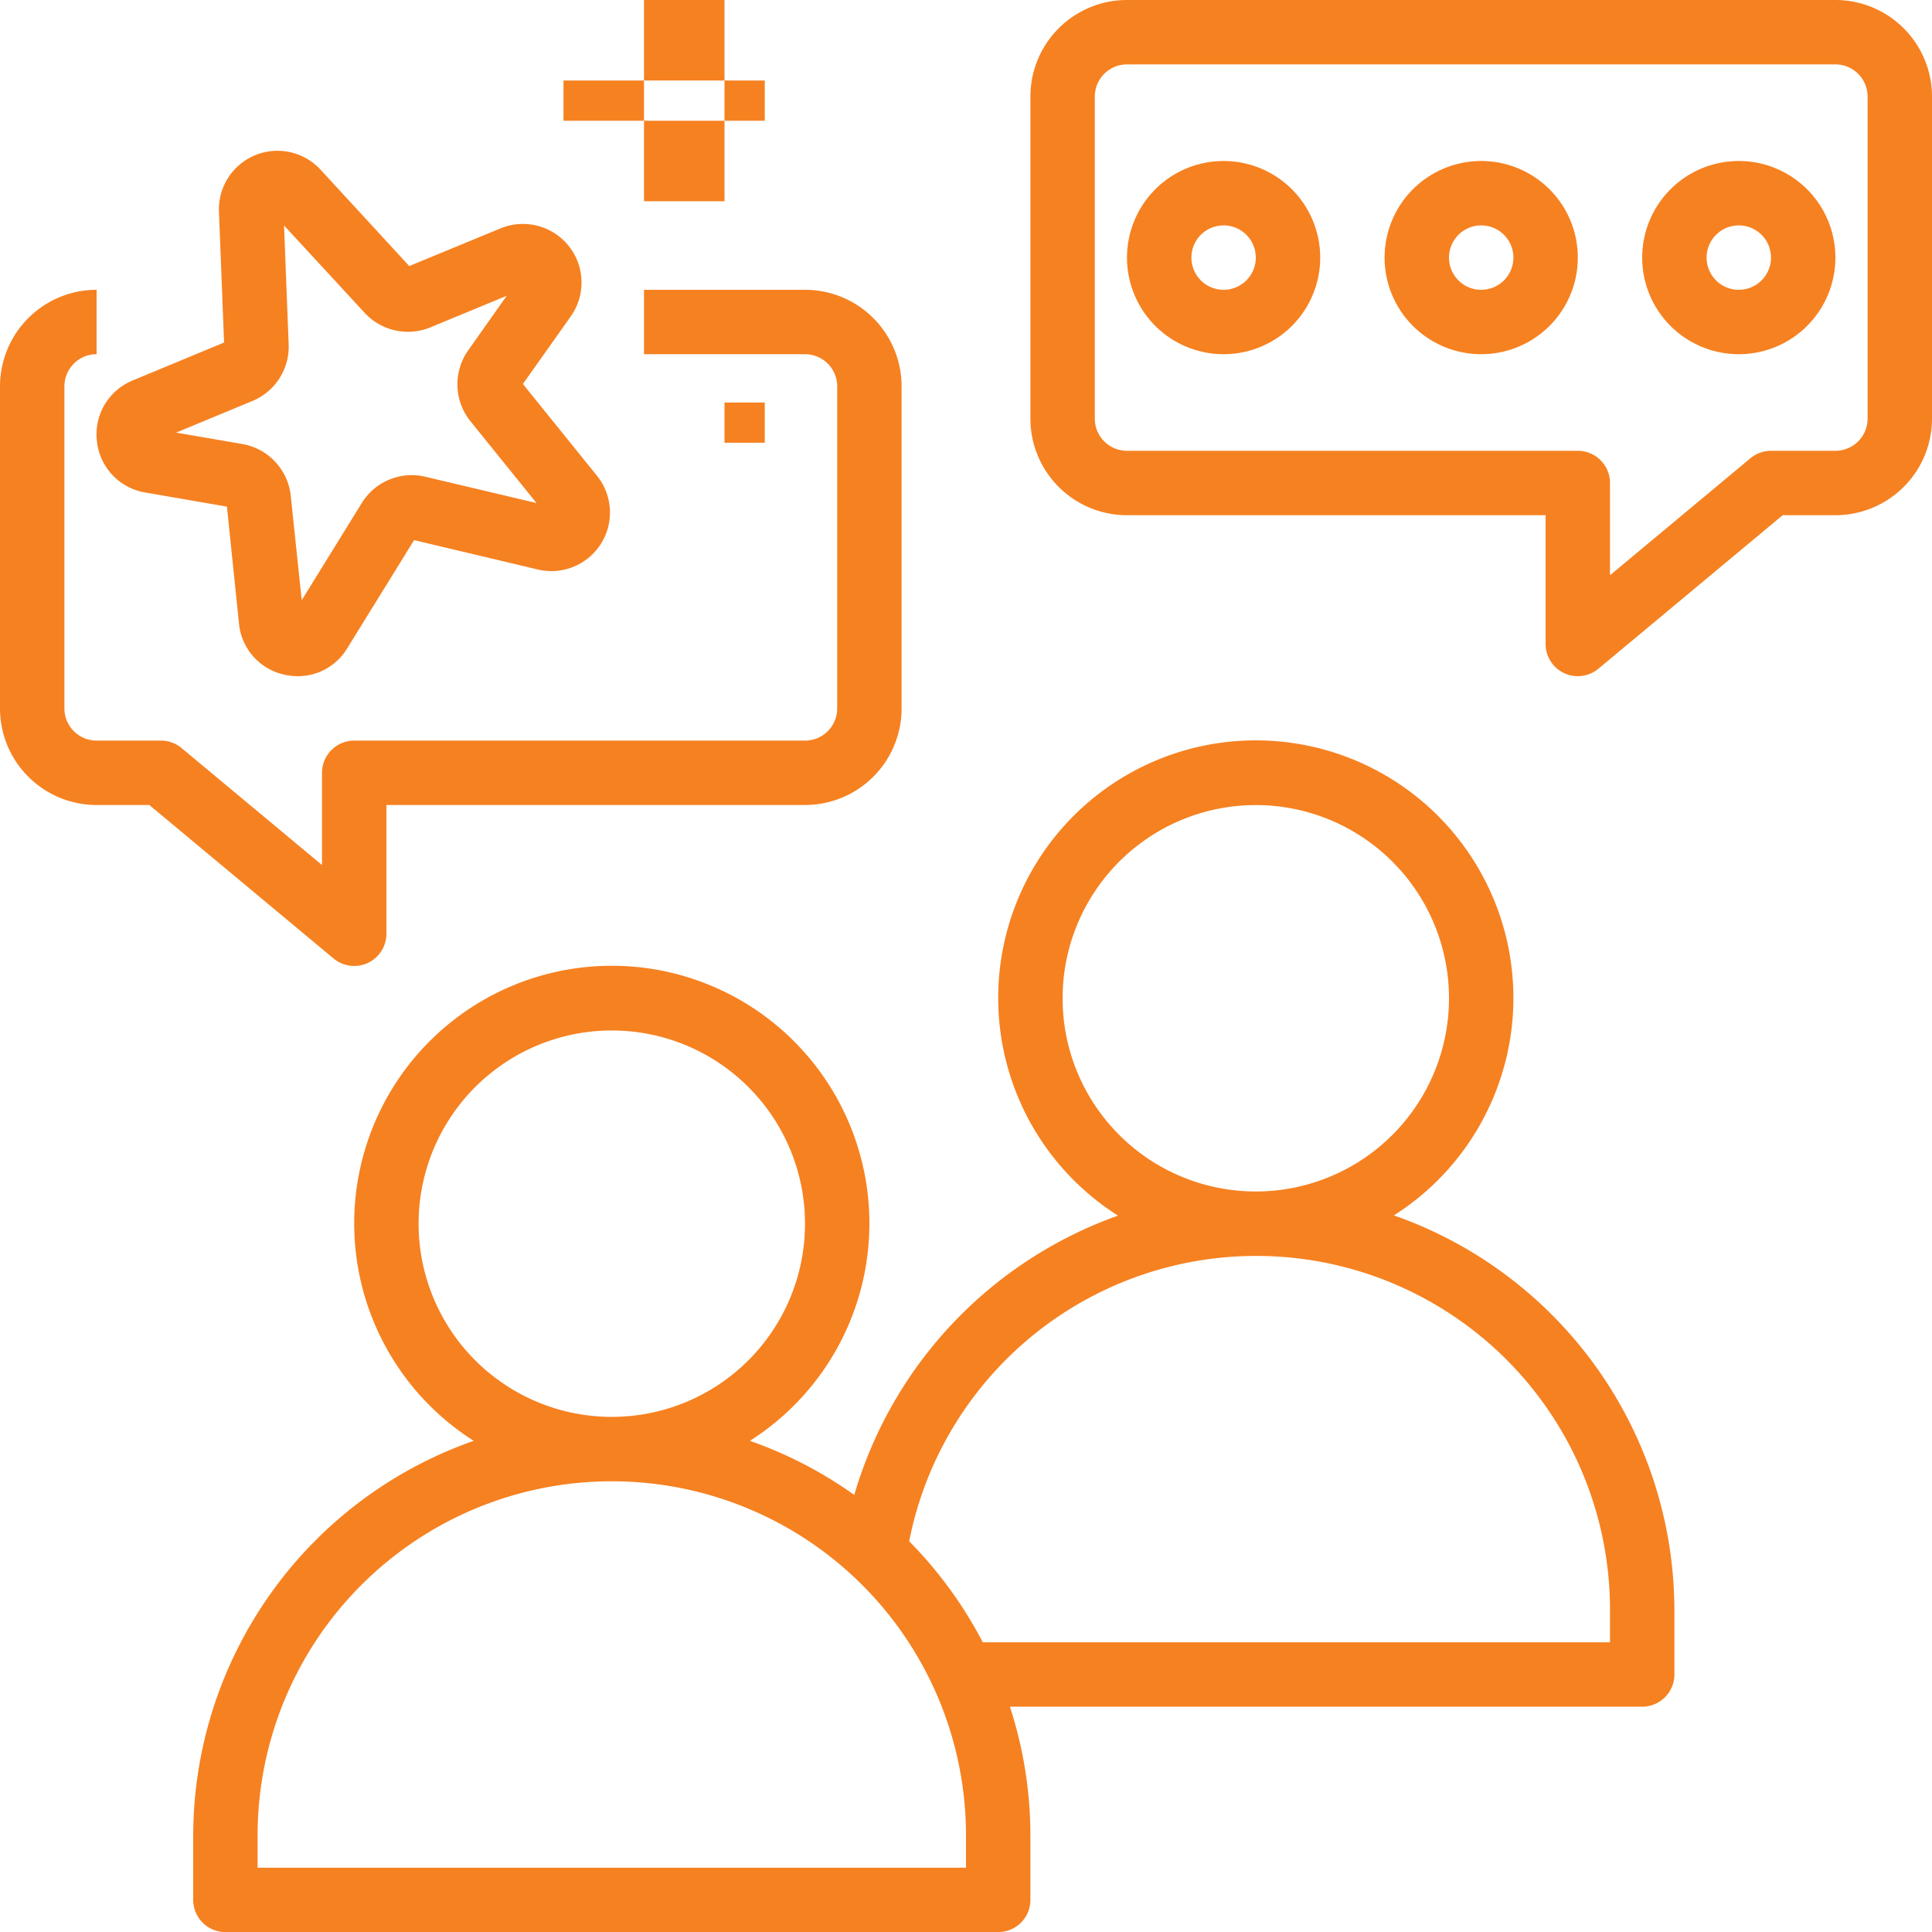 <svg xmlns="http://www.w3.org/2000/svg" width="48" height="48" viewBox="0 0 48 48"><defs><style>.a{fill:#f68121;}</style></defs><g transform="translate(-2 -2)"><path class="a" d="M40.8,31.4a6.4,6.4,0,1,0-9.823,5.4,10.486,10.486,0,0,0-6.553,6.939,10.374,10.374,0,0,0-2.593-1.344,6.4,6.4,0,1,0-6.862,0A10.409,10.409,0,0,0,8,52.2v1.6a.8.8,0,0,0,.8.8H28a.8.8,0,0,0,.8-.8V52.2a10.352,10.352,0,0,0-.509-3.2H44a.8.8,0,0,0,.8-.8V46.6a10.409,10.409,0,0,0-6.969-9.806A6.4,6.4,0,0,0,40.8,31.4ZM13.6,37a4.8,4.8,0,1,1,4.8,4.8A4.8,4.8,0,0,1,13.6,37ZM27.2,53H9.6v-.8a8.8,8.8,0,0,1,17.6,0Zm16-6.4v.8H27.617a10.443,10.443,0,0,0-1.829-2.51A8.789,8.789,0,0,1,43.2,46.6ZM34.4,36.2a4.8,4.8,0,1,1,4.8-4.8A4.8,4.8,0,0,1,34.4,36.2Z" transform="translate(-1.2 -4.598)"/><path class="a" d="M4.4,23.8H5.71l4.578,3.814A.8.8,0,0,0,11.6,27V23.8H22a2.4,2.4,0,0,0,2.4-2.4v-8A2.4,2.4,0,0,0,22,11H18v1.6h4a.8.8,0,0,1,.8.8v8a.8.8,0,0,1-.8.8H10.8a.8.8,0,0,0-.8.8v2.292L6.512,22.386A.8.8,0,0,0,6,22.2H4.4a.8.8,0,0,1-.8-.8v-8a.8.8,0,0,1,.8-.8V11A2.4,2.4,0,0,0,2,13.4v8A2.4,2.4,0,0,0,4.4,23.8Z" transform="translate(0 -1.8)"/><path class="a" d="M54,2H36.4A2.4,2.4,0,0,0,34,4.4v8a2.4,2.4,0,0,0,2.4,2.4H46.8V18a.8.8,0,0,0,1.312.614L52.69,14.8H54a2.4,2.4,0,0,0,2.4-2.4v-8A2.4,2.4,0,0,0,54,2Zm.8,10.4a.8.8,0,0,1-.8.8H52.4a.8.8,0,0,0-.512.186L48.4,16.292V14a.8.8,0,0,0-.8-.8H36.4a.8.8,0,0,1-.8-.8v-8a.8.8,0,0,1,.8-.8H54a.8.8,0,0,1,.8.8Z" transform="translate(-6.4)"/><path class="a" d="M39.4,7a2.4,2.4,0,1,0,2.4,2.4A2.4,2.4,0,0,0,39.4,7Zm0,3.2a.8.8,0,1,1,.8-.8A.8.8,0,0,1,39.4,10.2Z" transform="translate(-7 -1)"/><path class="a" d="M47.4,7a2.4,2.4,0,1,0,2.4,2.4A2.4,2.4,0,0,0,47.4,7Zm0,3.2a.8.8,0,1,1,.8-.8A.8.8,0,0,1,47.4,10.2Z" transform="translate(-8.6 -1)"/><path class="a" d="M55.4,7a2.4,2.4,0,1,0,2.4,2.4A2.4,2.4,0,0,0,55.4,7Zm0,3.2a.8.8,0,1,1,.8-.8A.8.8,0,0,1,55.4,10.2Z" transform="translate(-10.2 -1)"/><path class="a" d="M5.008,13.9a1.445,1.445,0,0,0,1.2,1.274l2.03.351.3,2.91A1.44,1.44,0,0,0,9.664,19.7a1.511,1.511,0,0,0,.335.038,1.432,1.432,0,0,0,1.227-.692l1.662-2.689,3.074.73a1.455,1.455,0,0,0,1.469-2.33l-1.84-2.279,1.19-1.68a1.456,1.456,0,0,0-1.745-2.186l-2.268.936-2.2-2.39A1.455,1.455,0,0,0,8.04,8.2l.127,3.248L5.9,12.389A1.444,1.444,0,0,0,5.008,13.9Zm3.864-1a1.46,1.46,0,0,0,.9-1.4l-.115-2.96,2.006,2.174a1.464,1.464,0,0,0,1.626.359l1.9-.786-.96,1.36h0a1.462,1.462,0,0,0,.057,1.754l1.644,2.035-2.766-.654a1.457,1.457,0,0,0-1.574.651l-1.494,2.417-.273-2.6a1.461,1.461,0,0,0-1.2-1.28l-1.646-.284Z" transform="translate(-0.6 -0.938)"/><rect class="a" width="2" height="2" transform="translate(18 2)"/><rect class="a" width="2" height="1" transform="translate(16 4)"/><rect class="a" width="1" height="1" transform="translate(20 4)"/><rect class="a" width="2" height="2" transform="translate(18 5)"/><rect class="a" width="1" height="1" transform="translate(20 12)"/></g></svg>